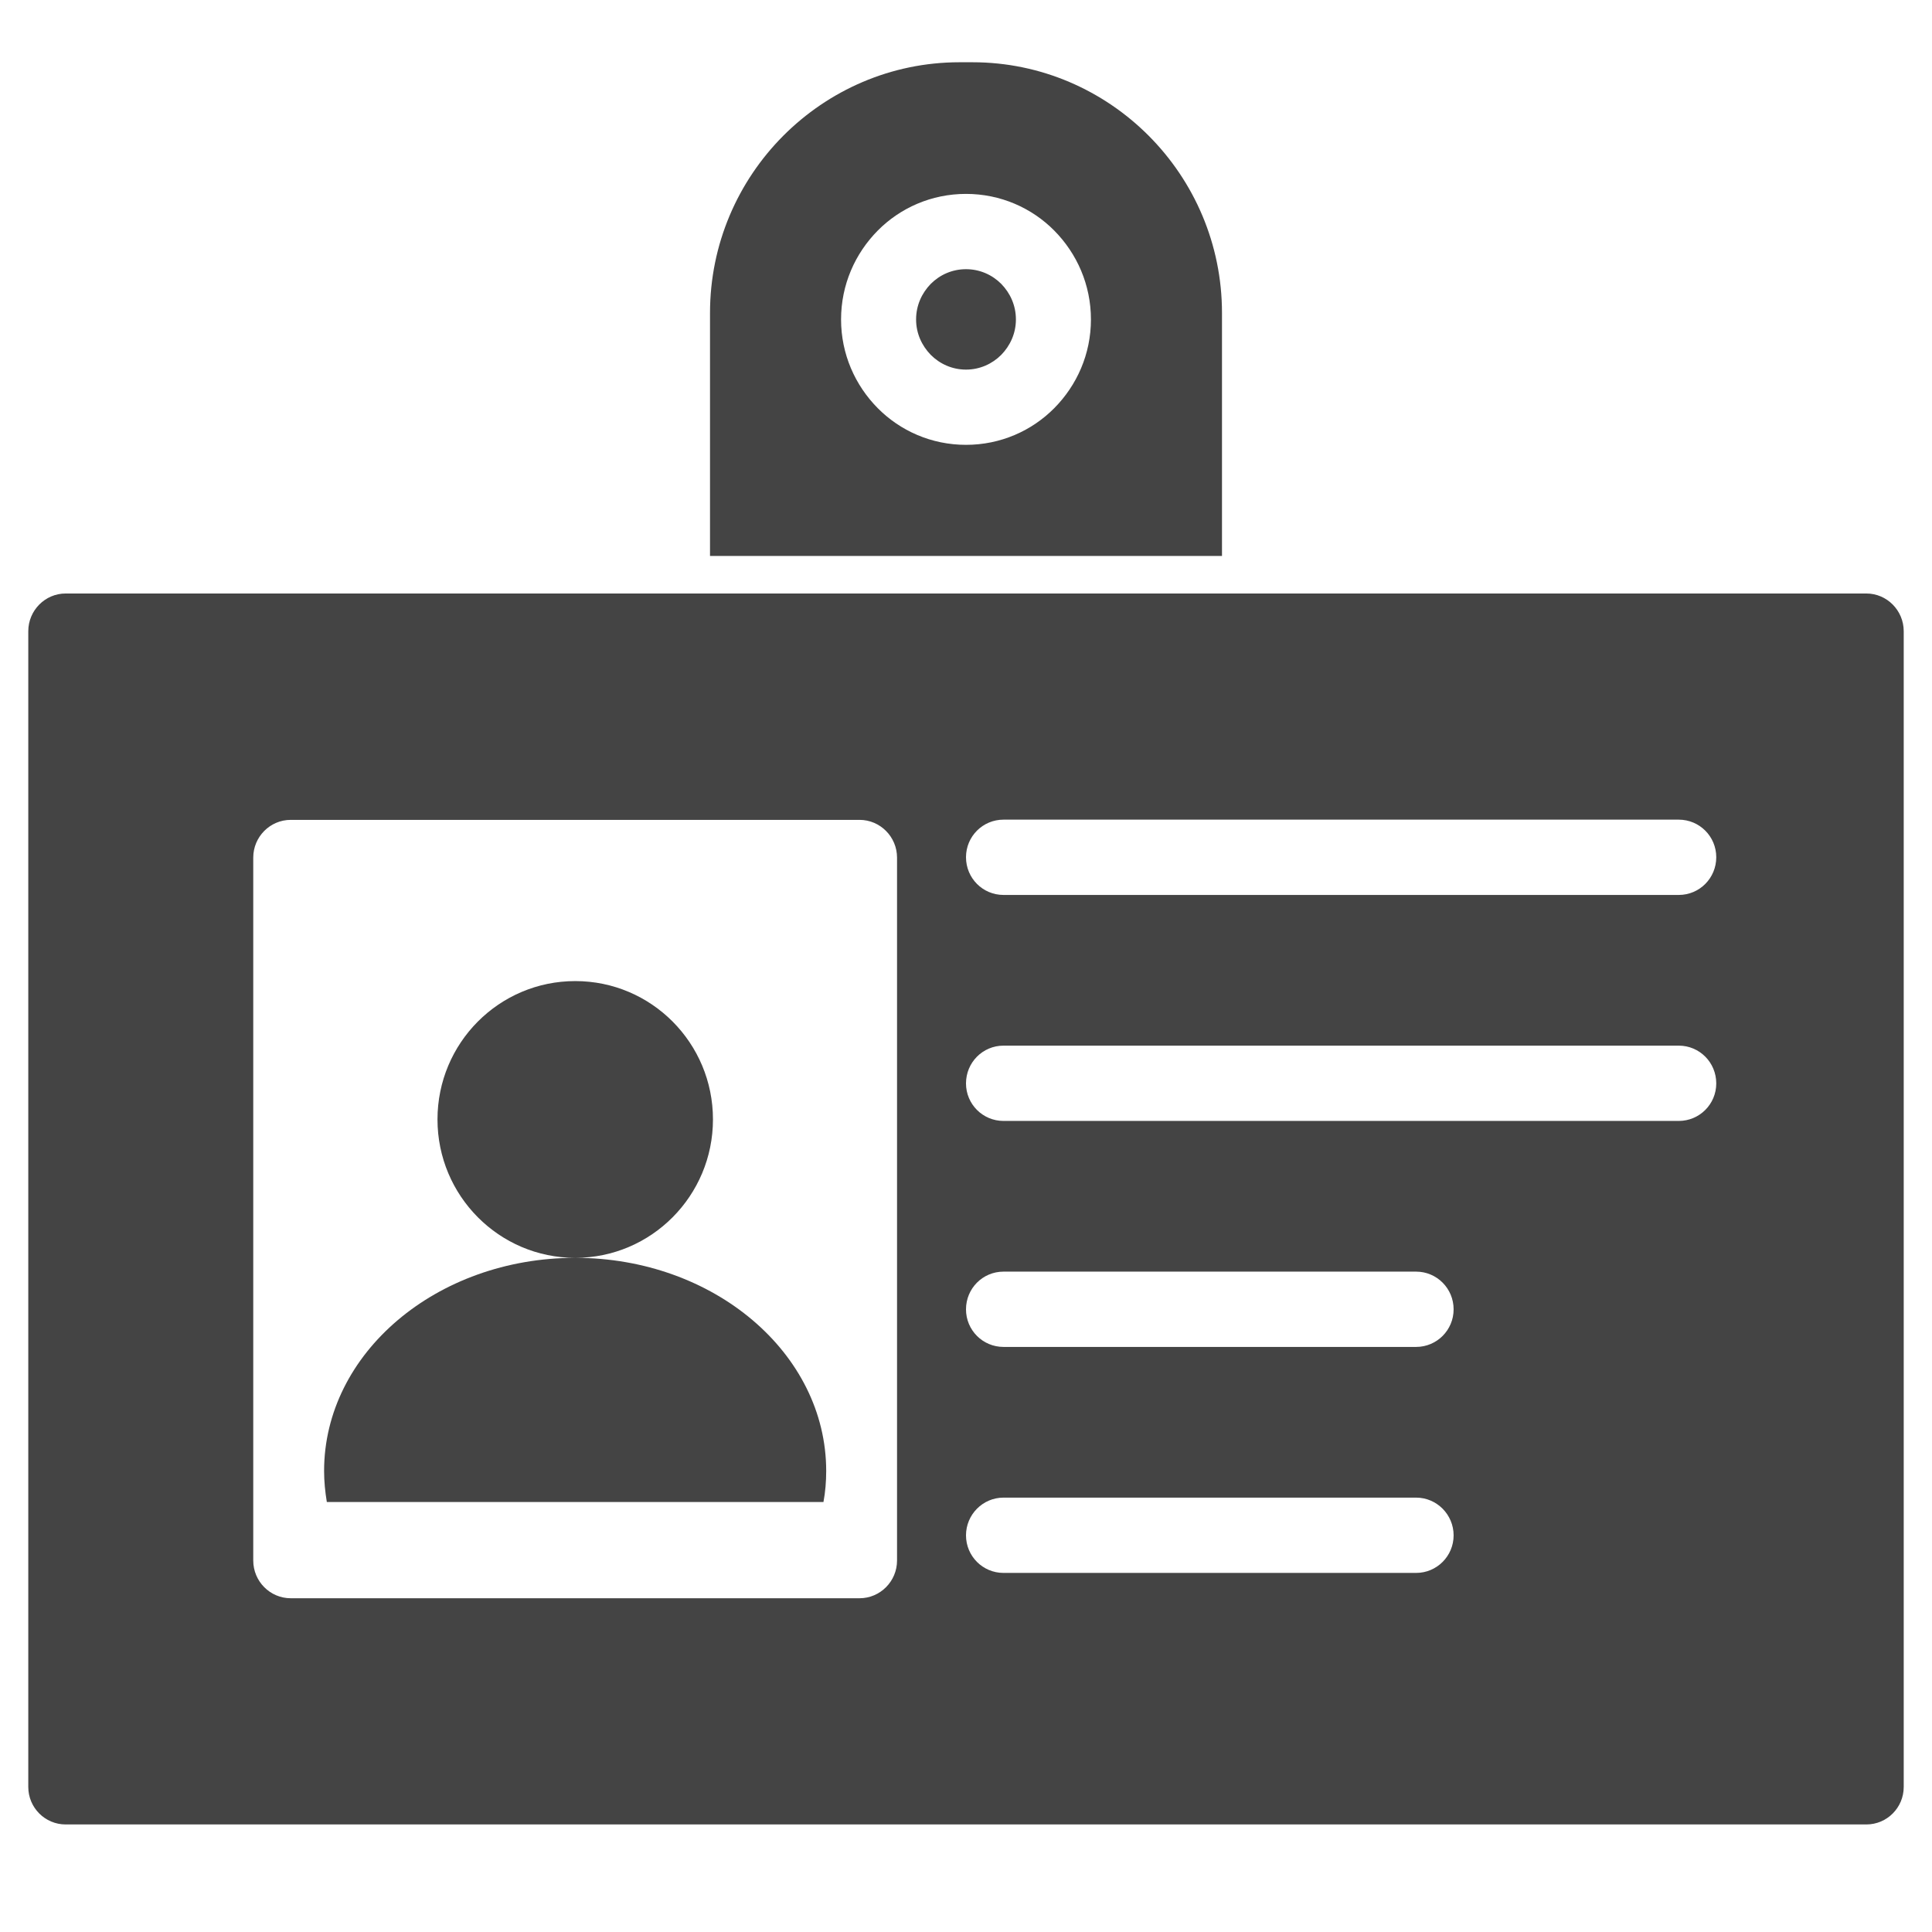 <svg xmlns="http://www.w3.org/2000/svg" xmlns:xlink="http://www.w3.org/1999/xlink" width="48" zoomAndPan="magnify" viewBox="0 0 36 36" height="48" preserveAspectRatio="xMidYMid meet" version="1.0"><defs><clipPath id="id1"><path d="M 13 1.16 L 23 1.16 L 23 11 L 13 11 Z M 13 1.16 " clip-rule="nonzero"/></clipPath><clipPath id="id2"><path d="M 0.527 11.031 L 35.473 11.031 L 35.473 33.996 L 0.527 33.996 Z M 0.527 11.031 " clip-rule="nonzero"/></clipPath></defs><g clip-path="url(#id1)"><path fill="#444444" d="M 22.77 5.832 L 22.77 10.359 L 18 10.359 L 18 8.289 C 18.645 8.289 19.227 8.027 19.645 7.605 C 20.066 7.18 20.328 6.598 20.328 5.953 C 20.328 5.305 20.066 4.723 19.645 4.297 C 19.227 3.875 18.645 3.613 18 3.613 L 18 1.16 L 18.121 1.16 C 19.398 1.16 20.562 1.684 21.406 2.531 C 22.25 3.379 22.77 4.547 22.77 5.832 Z M 18 6.887 C 18.258 6.887 18.488 6.781 18.656 6.613 C 18.824 6.441 18.93 6.211 18.93 5.953 C 18.93 5.691 18.824 5.461 18.656 5.289 C 18.488 5.121 18.258 5.016 18 5.016 Z M 18 10.359 L 13.23 10.359 L 13.23 5.832 C 13.23 4.547 13.75 3.379 14.594 2.531 C 15.438 1.684 16.602 1.16 17.879 1.16 L 18 1.16 L 18 3.613 C 17.355 3.613 16.773 3.875 16.355 4.297 C 15.934 4.723 15.672 5.305 15.672 5.953 C 15.672 6.598 15.934 7.18 16.355 7.605 C 16.773 8.027 17.355 8.289 18 8.289 Z M 18 5.016 C 17.742 5.016 17.512 5.121 17.344 5.289 C 17.176 5.461 17.07 5.691 17.07 5.953 C 17.07 6.211 17.176 6.441 17.344 6.613 C 17.512 6.781 17.742 6.887 18 6.887 L 18 5.016 " fill-opacity="1" fill-rule="evenodd"/></g><g clip-path="url(#id2)"><path fill="#444444" d="M 24.988 11.059 L 34.777 11.059 C 35.16 11.059 35.473 11.375 35.473 11.762 L 35.473 33.297 C 35.473 33.684 35.16 33.996 34.777 33.996 L 24.988 33.996 L 24.988 29.309 L 26.387 29.309 C 26.773 29.309 27.086 28.996 27.086 28.609 C 27.086 28.223 26.773 27.906 26.387 27.906 L 24.988 27.906 L 24.988 25.098 L 26.387 25.098 C 26.773 25.098 27.086 24.785 27.086 24.398 C 27.086 24.008 26.773 23.695 26.387 23.695 L 24.988 23.695 L 24.988 20.887 L 31.281 20.887 C 31.668 20.887 31.98 20.574 31.98 20.188 C 31.98 19.797 31.668 19.484 31.281 19.484 L 24.988 19.484 L 24.988 16.676 L 31.281 16.676 C 31.668 16.676 31.98 16.363 31.98 15.973 C 31.98 15.586 31.668 15.273 31.281 15.273 L 24.988 15.273 Z M 10.719 11.059 L 24.988 11.059 L 24.988 15.273 L 18.699 15.273 C 18.312 15.273 18 15.586 18 15.973 C 18 16.363 18.312 16.676 18.699 16.676 L 24.988 16.676 L 24.988 19.484 L 18.699 19.484 C 18.312 19.484 18 19.797 18 20.188 C 18 20.574 18.312 20.887 18.699 20.887 L 24.988 20.887 L 24.988 23.695 L 18.699 23.695 C 18.312 23.695 18 24.008 18 24.398 C 18 24.785 18.312 25.098 18.699 25.098 L 24.988 25.098 L 24.988 27.906 L 18.699 27.906 C 18.312 27.906 18 28.223 18 28.609 C 18 28.996 18.312 29.309 18.699 29.309 L 24.988 29.309 L 24.988 33.996 L 10.719 33.996 L 10.719 29.781 L 16.016 29.781 C 16.402 29.781 16.715 29.465 16.715 29.078 L 16.715 15.98 C 16.715 15.594 16.402 15.277 16.016 15.277 L 10.719 15.277 Z M 1.223 11.059 L 10.719 11.059 L 10.719 15.277 L 5.418 15.277 C 5.031 15.277 4.719 15.594 4.719 15.98 L 4.719 29.078 C 4.719 29.465 5.031 29.781 5.418 29.781 L 10.719 29.781 L 10.719 33.996 L 1.223 33.996 C 0.84 33.996 0.527 33.684 0.527 33.297 L 0.527 11.762 C 0.527 11.375 0.84 11.059 1.223 11.059 " fill-opacity="1" fill-rule="evenodd"/></g><path fill="#444444" d="M 10.719 18.281 C 12.137 18.281 13.285 19.434 13.285 20.859 C 13.285 22.281 12.137 23.438 10.719 23.438 C 13.301 23.438 15.395 25.215 15.395 27.41 C 15.395 27.605 15.379 27.801 15.344 27.988 L 6.09 27.988 C 6.059 27.801 6.039 27.605 6.039 27.41 C 6.039 25.215 8.133 23.438 10.719 23.438 C 9.301 23.438 8.152 22.281 8.152 20.859 C 8.152 19.434 9.301 18.281 10.719 18.281 " fill-opacity="1" fill-rule="evenodd"/></svg>
